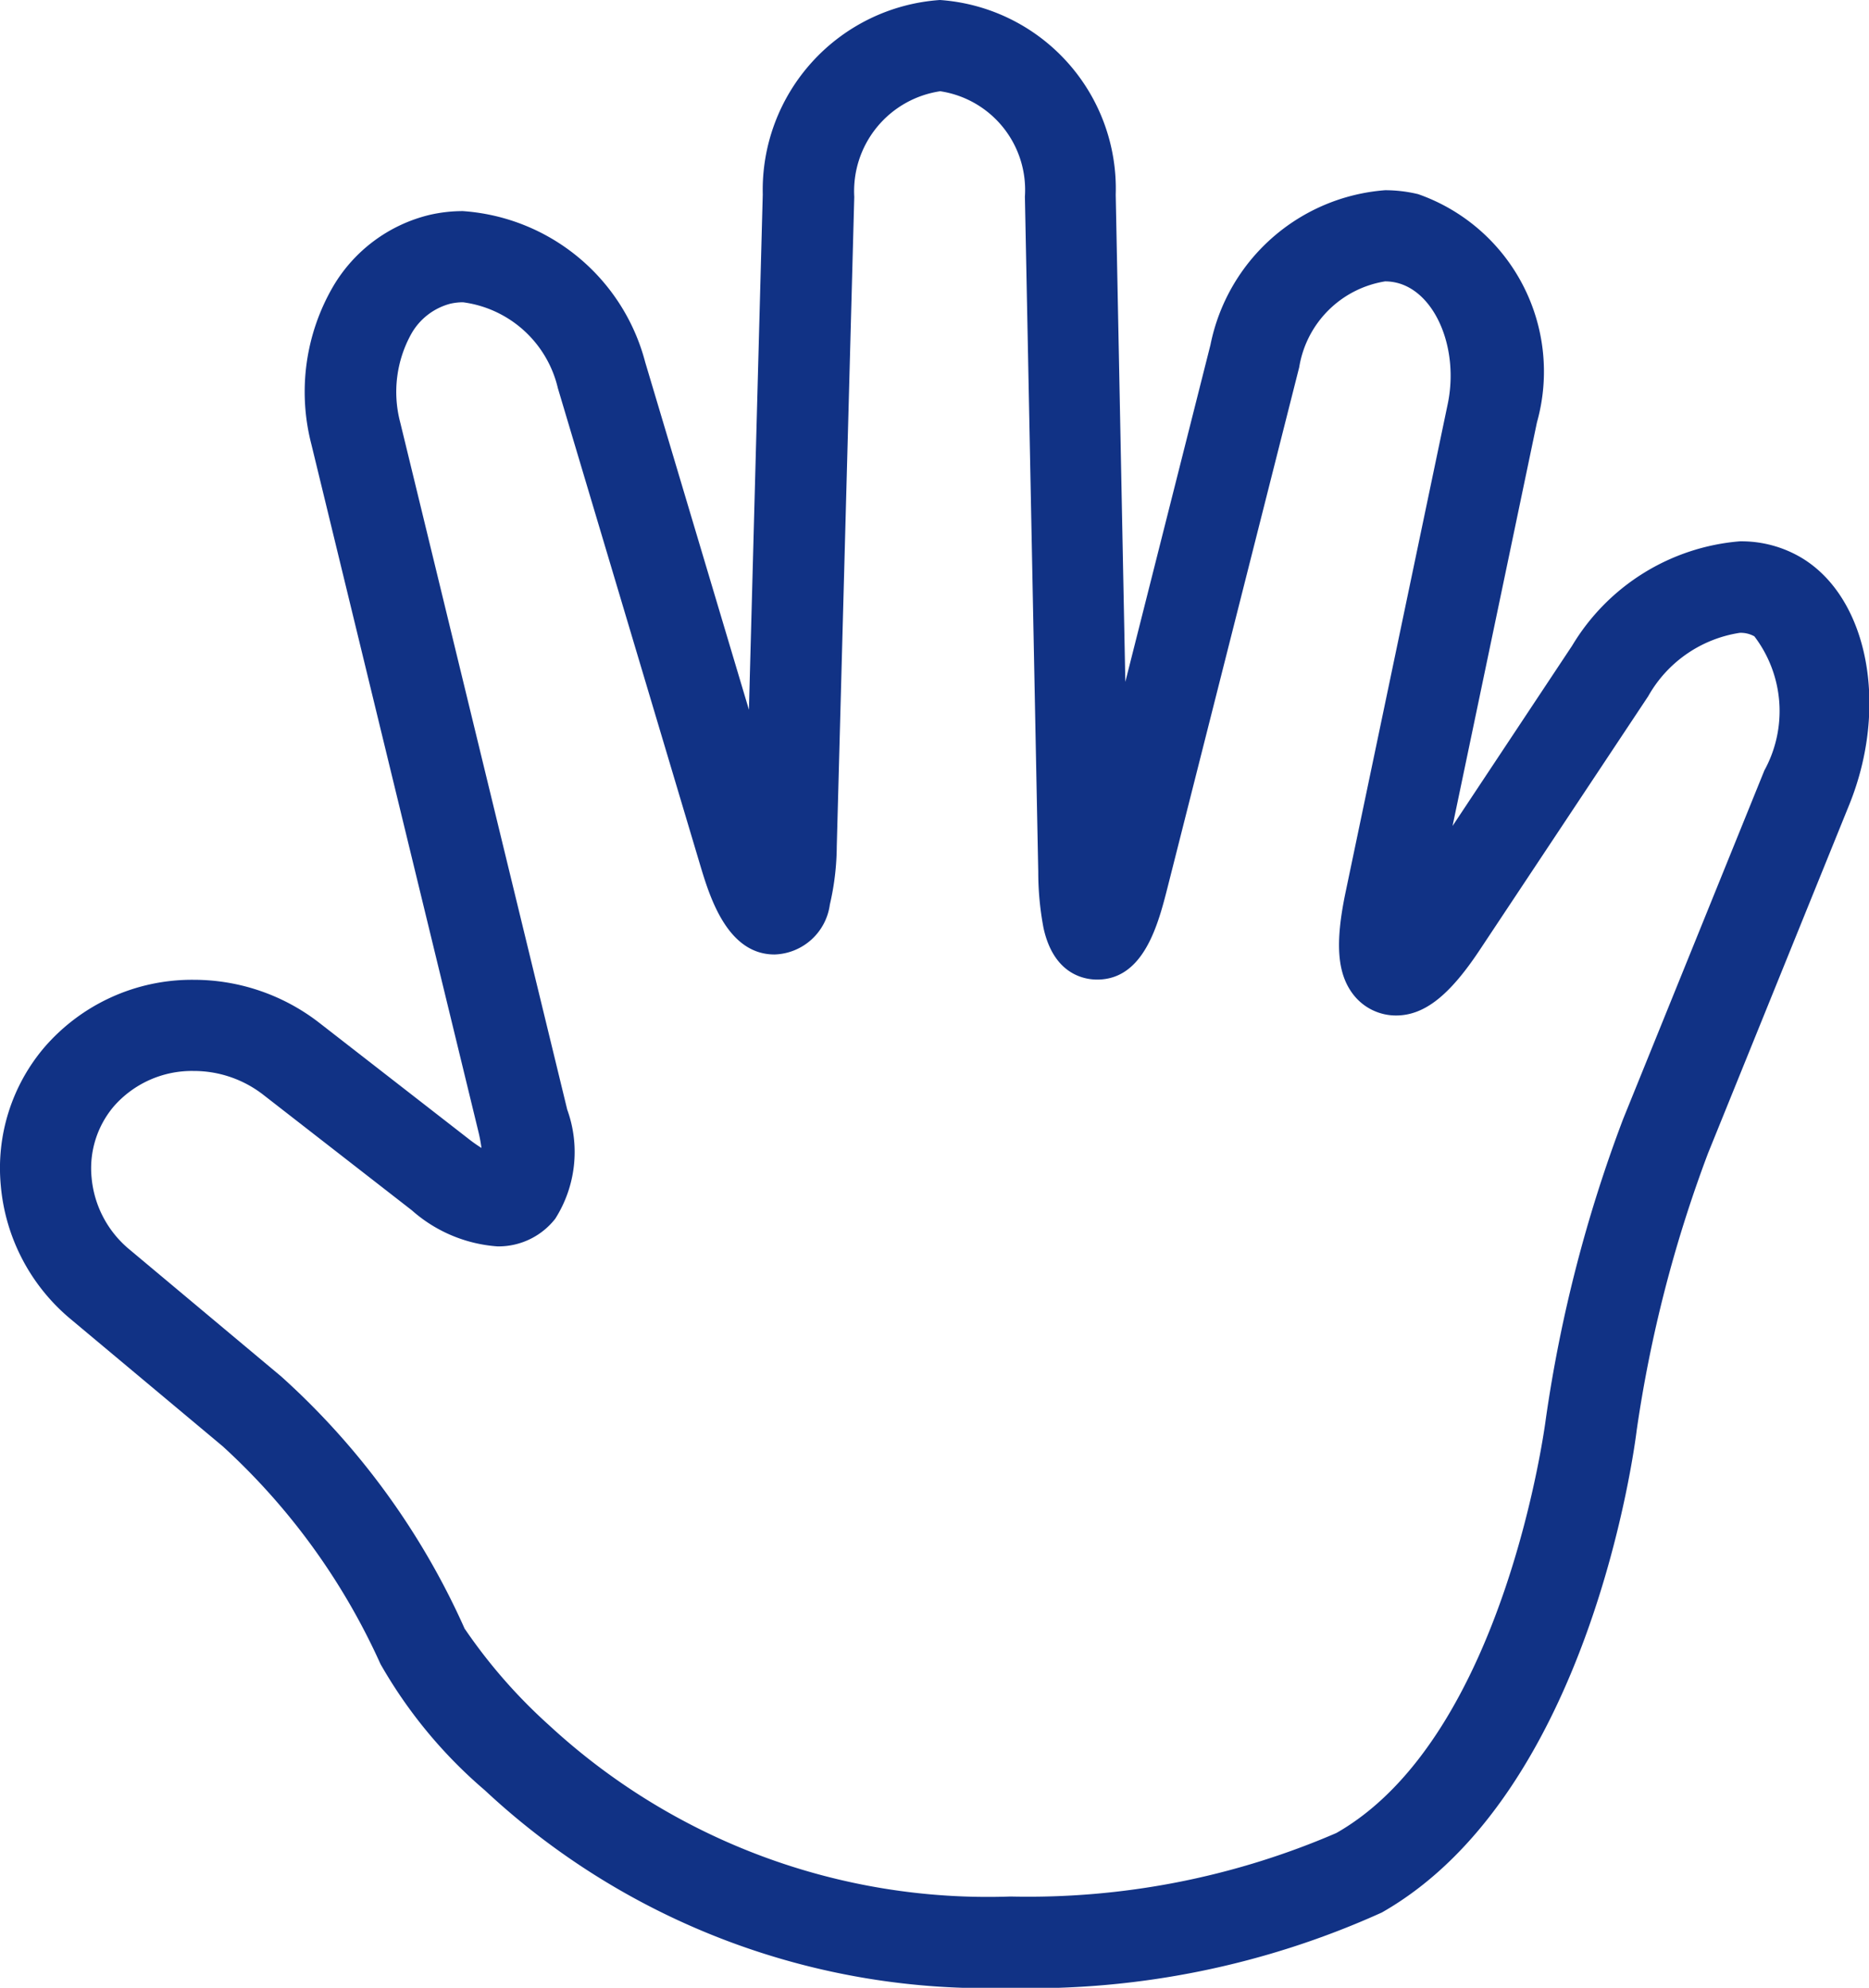 <svg xmlns="http://www.w3.org/2000/svg" width="27.022" height="28.738" viewBox="0 0 27.022 28.738">
  <path id="パス_705" data-name="パス 705" d="M14.61,28.738h0a10.63,10.63,0,0,1-7.6-2.855A6.866,6.866,0,0,1,5.5,24.057,9.6,9.6,0,0,0,3.22,20.91L1.025,19.074A2.833,2.833,0,0,1,.01,17.135a2.694,2.694,0,0,1,.624-1.986A2.819,2.819,0,0,1,2.8,14.165a2.961,2.961,0,0,1,1.809.617L6.76,16.454a2.19,2.19,0,0,0,.2.142,2.206,2.206,0,0,0-.046-.243L4.5,6.42a3.027,3.027,0,0,1,.319-2.285A2.223,2.223,0,0,1,6.2,3.109a2.141,2.141,0,0,1,.491-.057A2.934,2.934,0,0,1,9.327,5.235l1.5,5.026.2-7.45A2.752,2.752,0,0,1,13.589,0,2.734,2.734,0,0,1,16.13,2.815l.139,7.043L17.5,4.985A2.792,2.792,0,0,1,20.024,2.75a2.036,2.036,0,0,1,.479.057,2.718,2.718,0,0,1,1.717,3.3L21,11.941,22.73,9.333a3.124,3.124,0,0,1,2.422-1.507,1.7,1.7,0,0,1,.9.242c.958.581,1.258,2.148.683,3.567l-2.041,5.037a19.1,19.1,0,0,0-1.031,4c-.026.214-.666,5.258-3.685,6.977a12.311,12.311,0,0,1-5.362,1.092M6.716,23.544a7.714,7.714,0,0,0,1.224,1.4,9.345,9.345,0,0,0,6.669,2.474A11.244,11.244,0,0,0,19.32,26.5c2.441-1.39,3.023-5.944,3.029-5.99a20.355,20.355,0,0,1,1.118-4.334l2.041-5.037A1.784,1.784,0,0,0,25.364,9.2a.4.4,0,0,0-.212-.051,1.838,1.838,0,0,0-1.323.916L21.4,13.723c-.444.672-.809.958-1.218.958h0a.78.78,0,0,1-.607-.29c-.241-.3-.278-.739-.124-1.481L20.93,5.842c.167-.8-.178-1.618-.737-1.754a.719.719,0,0,0-.169-.02,1.5,1.5,0,0,0-1.241,1.241l-1.9,7.507c-.136.536-.341,1.345-1.021,1.346h0c-.185,0-.629-.073-.776-.747a4.34,4.34,0,0,1-.076-.813l-.193-9.759a1.443,1.443,0,0,0-1.224-1.524A1.46,1.46,0,0,0,12.35,2.846l-.253,9.39a3.8,3.8,0,0,1-.1.841.833.833,0,0,1-.8.722h0c-.688,0-.941-.847-1.077-1.3L8.065,5.613A1.627,1.627,0,0,0,6.693,4.37a.822.822,0,0,0-.188.022.916.916,0,0,0-.558.432,1.728,1.728,0,0,0-.161,1.285L8.2,16.042a1.8,1.8,0,0,1-.173,1.577,1.041,1.041,0,0,1-.837.4,2.089,2.089,0,0,1-1.236-.521L3.8,15.823a1.637,1.637,0,0,0-1-.34A1.5,1.5,0,0,0,1.64,16a1.385,1.385,0,0,0-.317,1.022,1.523,1.523,0,0,0,.548,1.042L4.065,19.9a10.838,10.838,0,0,1,2.651,3.644m0,.005.007.018a.16.16,0,0,0-.007-.018" transform="translate(0.001)" fill="#113285"/>
</svg>
